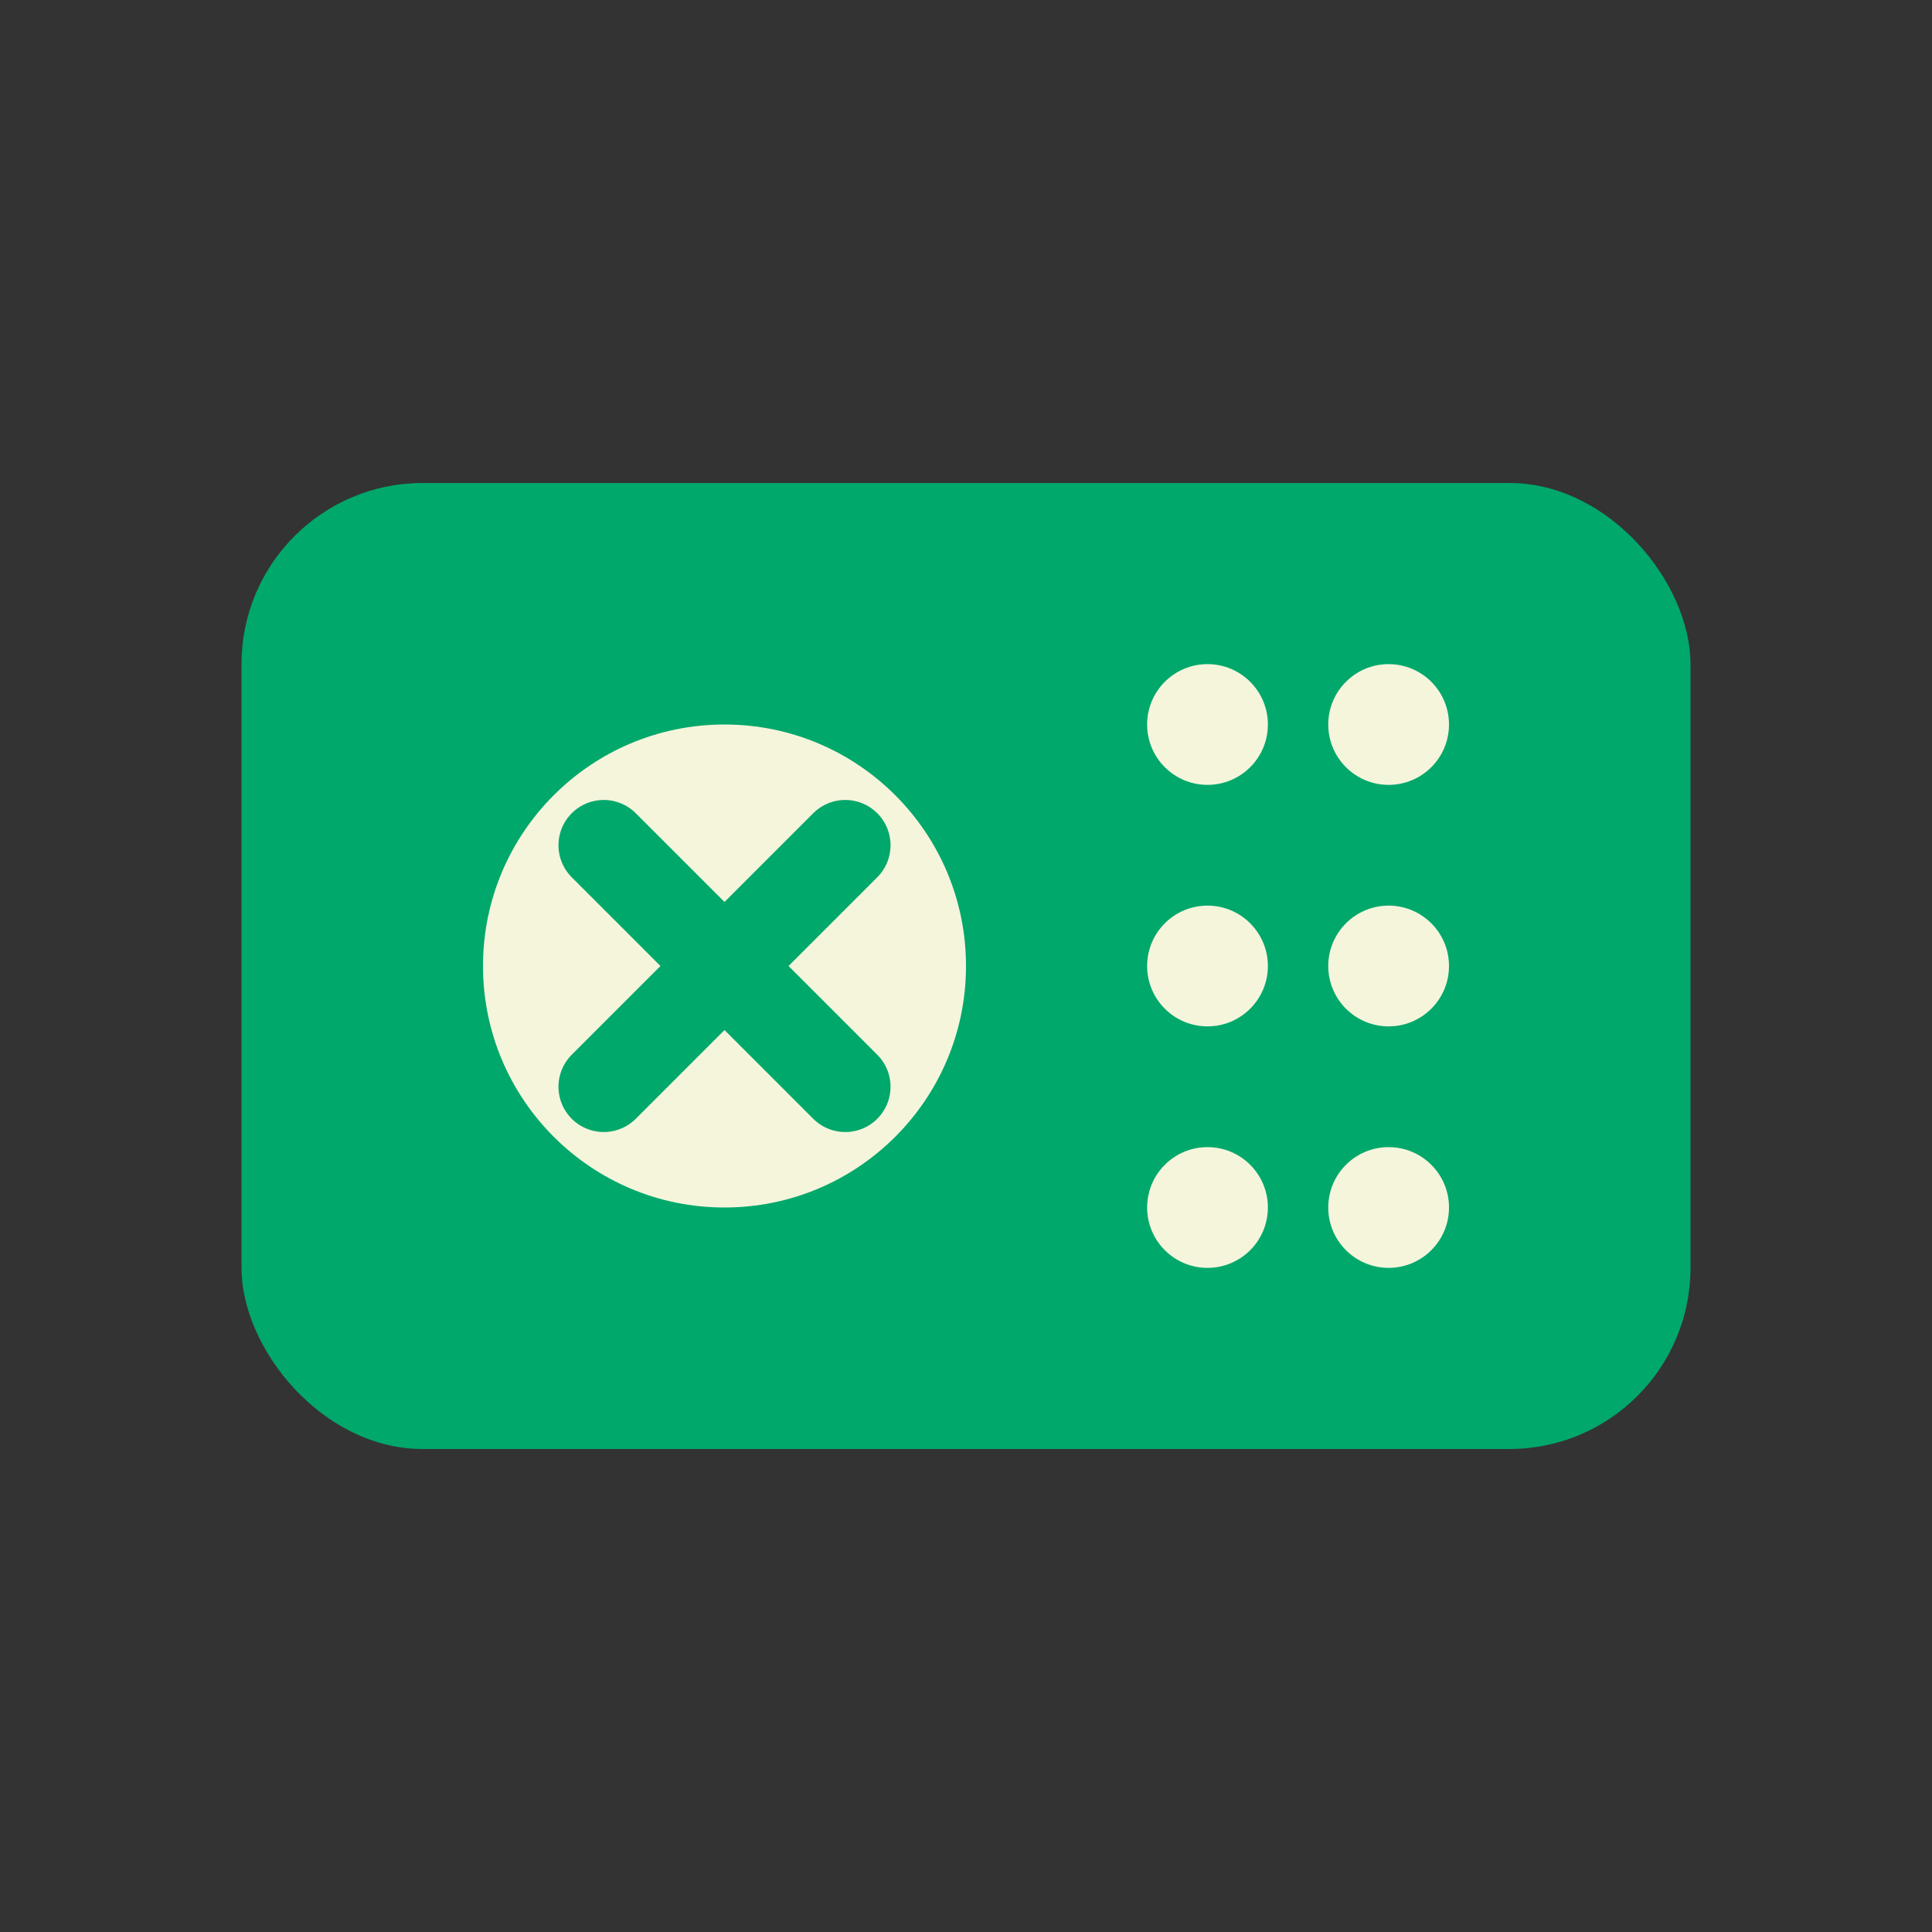 <svg width="32" height="32" viewBox="0 0 32 32" xmlns="http://www.w3.org/2000/svg">
  <rect x="0" y="0" width="32" height="32" fill="#333333" stroke="none"/>
  <!-- Simplified discount card -->
  <rect x="4" y="8" width="24" height="16" rx="3" fill="#00A86B"/>
  
  <!-- Discount symbol -->
  <circle cx="12" cy="16" r="4" fill="#F5F5DC"/>
  <path d="M10 14 L14 18 M14 14 L10 18" stroke="#00A86B" stroke-width="1.5" stroke-linecap="round"/>
  
  <!-- Digital dots -->
  <circle cx="20" cy="12" r="1" fill="#F5F5DC"/>
  <circle cx="23" cy="12" r="1" fill="#F5F5DC"/>
  <circle cx="20" cy="16" r="1" fill="#F5F5DC"/>
  <circle cx="23" cy="16" r="1" fill="#F5F5DC"/>
  <circle cx="20" cy="20" r="1" fill="#F5F5DC"/>
  <circle cx="23" cy="20" r="1" fill="#F5F5DC"/>
</svg>

